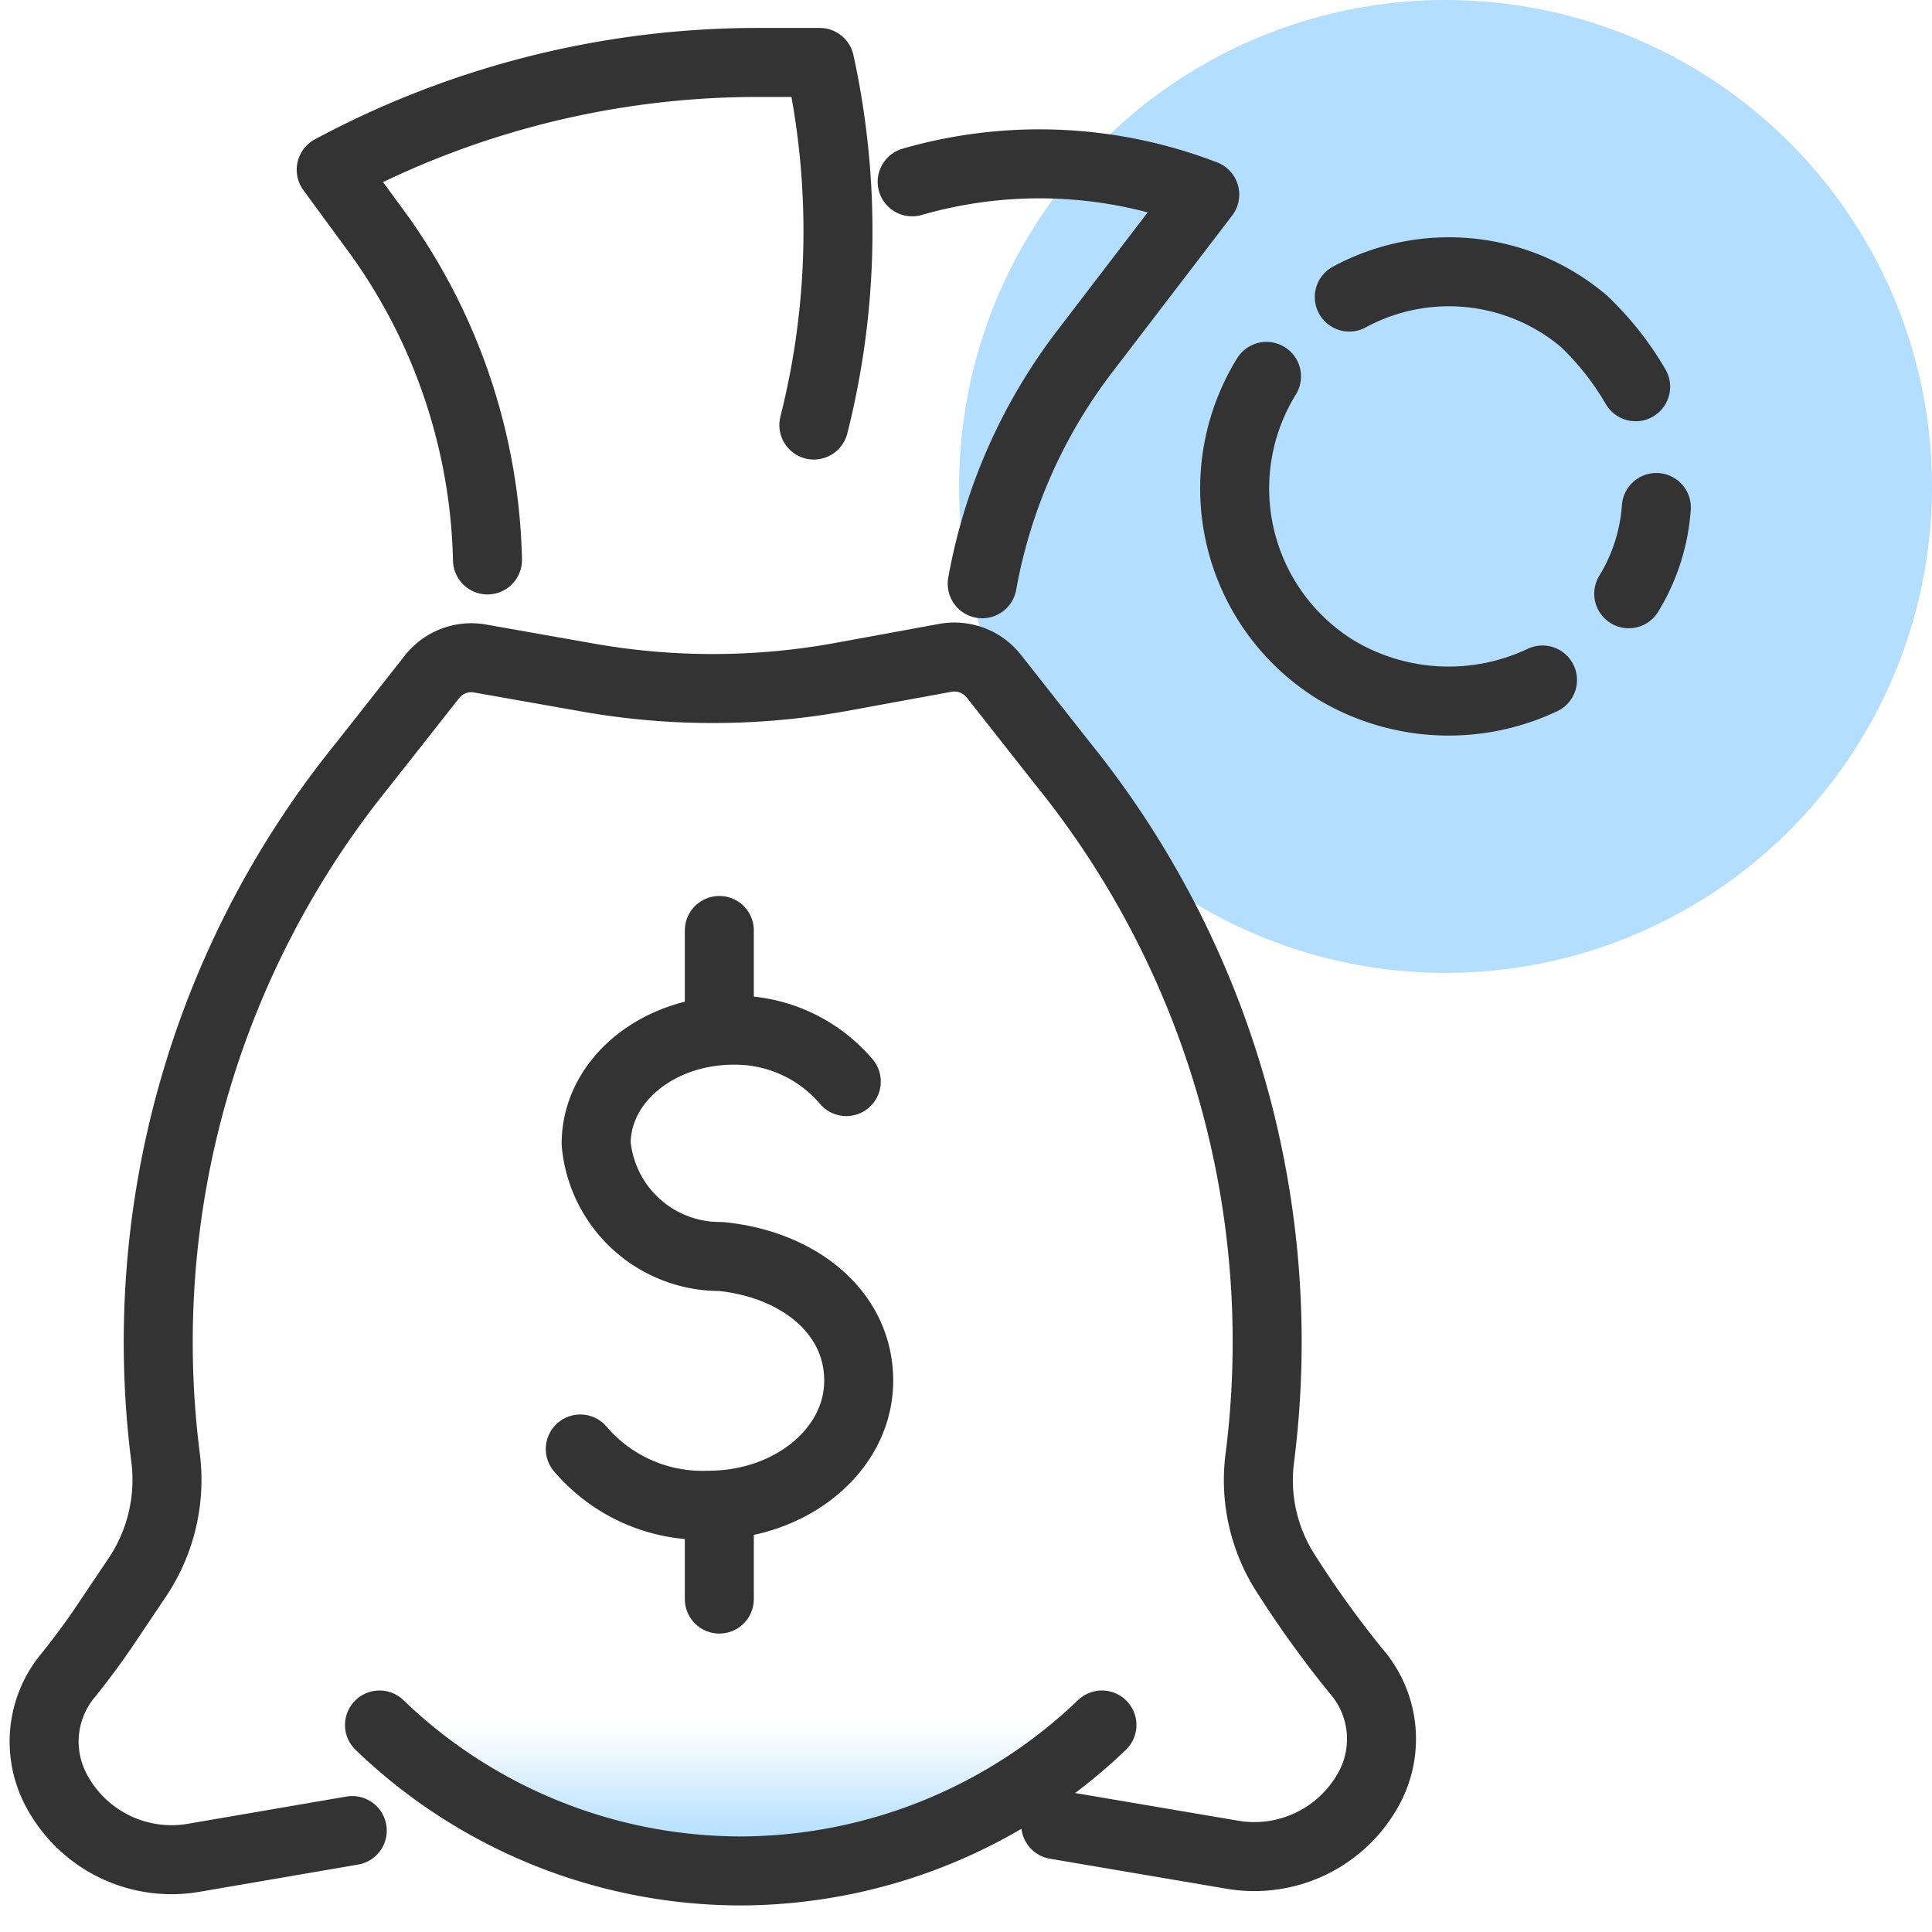 <svg id="Layer_1" data-name="Layer 1" xmlns="http://www.w3.org/2000/svg" xmlns:xlink="http://www.w3.org/1999/xlink" viewBox="0 0 56 56"><defs><style>.cls-1{fill:#b3deff;}.cls-2{fill:url(#linear-gradient);}.cls-3{fill:none;stroke:#333;stroke-linecap:round;stroke-linejoin:round;stroke-width:2px;}</style><linearGradient id="linear-gradient" x1="21.44" y1="3.09" x2="21.44" y2="7.32" gradientTransform="matrix(1, 0, 0, -1, 0, 57.28)" gradientUnits="userSpaceOnUse"><stop offset="0.14" stop-color="#b2deff"/><stop offset="0.21" stop-color="#b3deff" stop-opacity="0.97"/><stop offset="0.33" stop-color="#b5e0fe" stop-opacity="0.88"/><stop offset="0.47" stop-color="#b9e1fd" stop-opacity="0.73"/><stop offset="0.64" stop-color="#bfe4fb" stop-opacity="0.53"/><stop offset="0.82" stop-color="#c6e7f9" stop-opacity="0.28"/><stop offset="1" stop-color="#ceebf6" stop-opacity="0"/></linearGradient></defs><circle class="cls-1" cx="41.9" cy="14.1" r="14.1"/><path class="cls-2" d="M11,50a15.11,15.11,0,0,0,10.49,4.23h0A15.19,15.19,0,0,0,31.94,50"/><path class="cls-3" d="M10.21,53.06l-4.6.79a3.78,3.78,0,0,1-4-2h0A3,3,0,0,1,2,48.53c.39-.49.77-1,1.12-1.53L4,45.69a5.07,5.07,0,0,0,.8-3.43,26.58,26.58,0,0,1,5.72-20.1l2-2.54a1.45,1.45,0,0,1,1.41-.53l3,.53a20.78,20.78,0,0,0,7.46,0l3-.55a1.46,1.46,0,0,1,1.41.52l2,2.54a26.66,26.66,0,0,1,5.72,20.1,5,5,0,0,0,.79,3.44h0a29.92,29.92,0,0,0,2,2.77,3,3,0,0,1,.41,3.32h0a3.78,3.78,0,0,1-4,2l-5.12-.87"/><path class="cls-3" d="M11,50a15.11,15.11,0,0,0,10.49,4.23h0A15.19,15.19,0,0,0,31.94,50"/><path class="cls-3" d="M26.44,5.27a13.32,13.32,0,0,1,8.21.27l.27.1-3.45,4.51a15.62,15.62,0,0,0-3,6.77"/><path class="cls-3" d="M23.59,12.32a22.9,22.9,0,0,0,.17-10.51H22A26.15,26.15,0,0,0,9.6,4.92h0L11,6.83a16.8,16.8,0,0,1,3.13,9.4"/><path class="cls-3" d="M16.82,42a4.65,4.65,0,0,0,3.71,1.63c2.41,0,4.36-1.61,4.36-3.61s-1.76-3.38-4-3.6h0a3.6,3.6,0,0,1-3.61-3.27c0-1.82,1.77-3.29,4-3.29a4.23,4.23,0,0,1,3.25,1.49"/><line class="cls-3" x1="20.85" y1="43.79" x2="20.85" y2="46.35"/><line class="cls-3" x1="20.85" y1="26.97" x2="20.85" y2="29.64"/><path class="cls-3" d="M47.41,11.21a8.61,8.61,0,0,0-1.5-1.9,6.06,6.06,0,0,0-6.8-.7"/><path class="cls-3" d="M47.21,17.21a5.54,5.54,0,0,0,.8-2.5"/><path class="cls-3" d="M36.71,10.91a6.18,6.18,0,0,0,2,8.5h0a6.36,6.36,0,0,0,6,.3"/></svg>